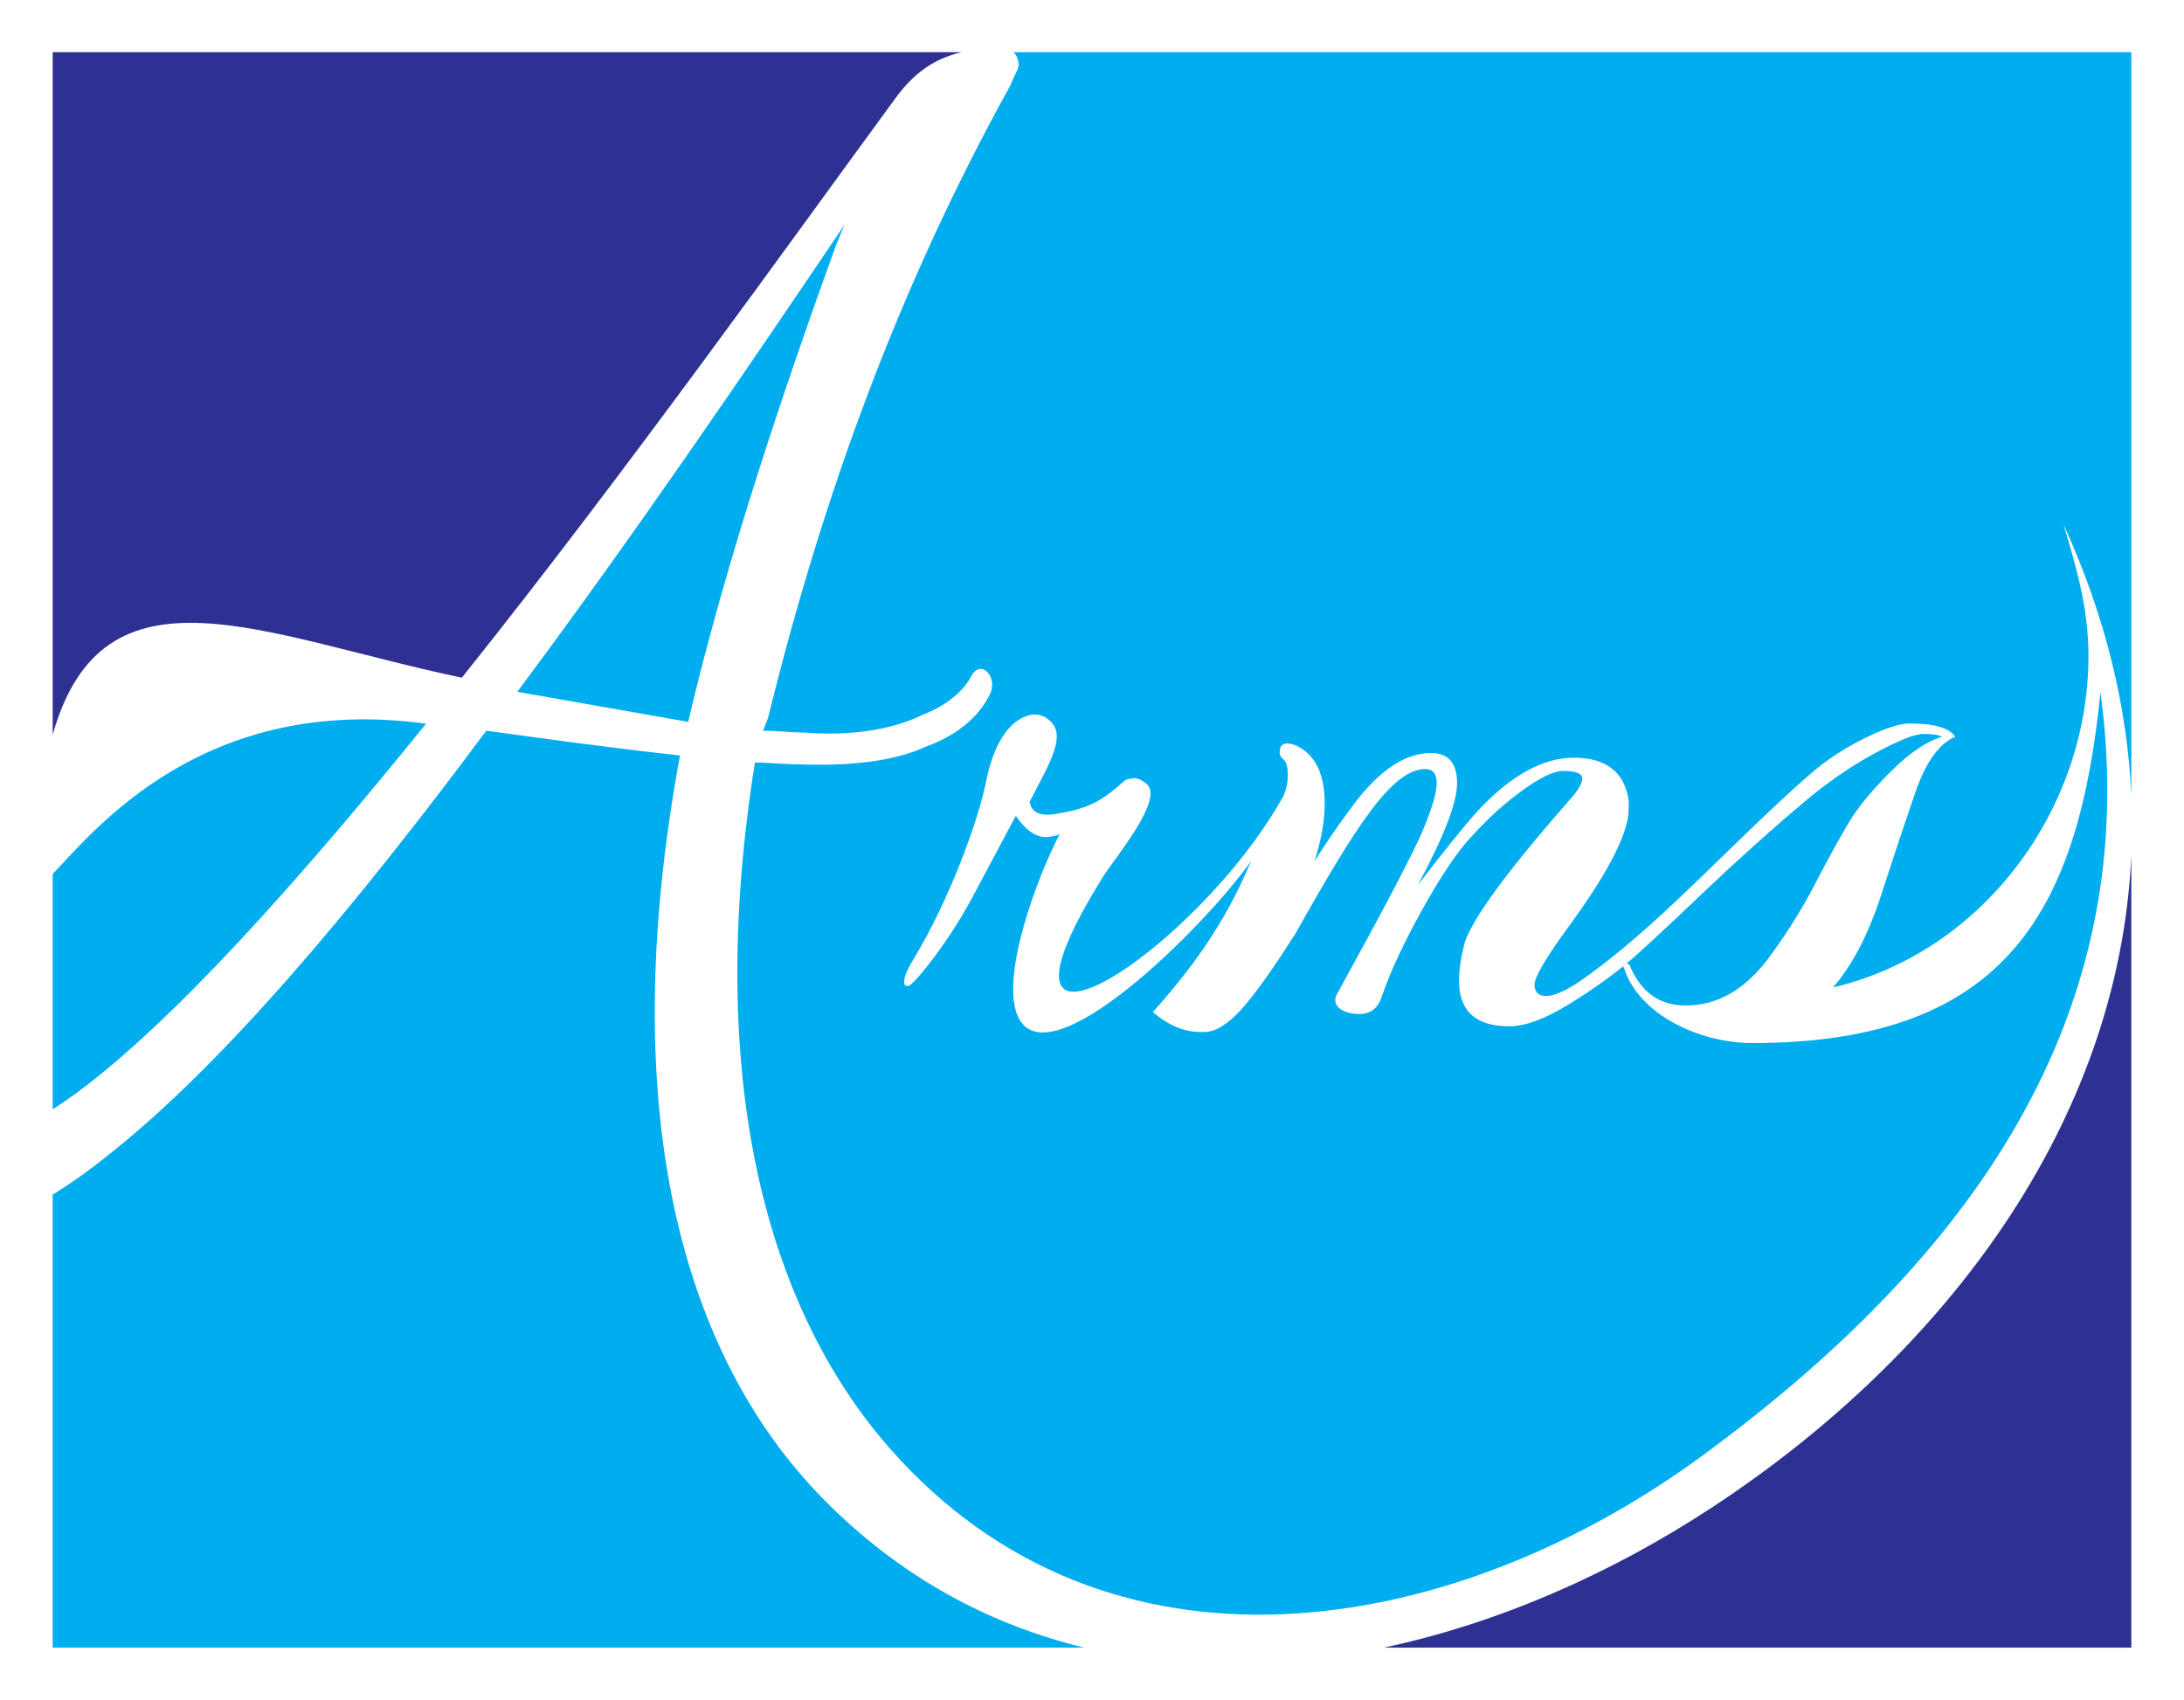 <?xml version="1.0" encoding="utf-8"?>
<!-- Generator: Adobe Illustrator 15.0.0, SVG Export Plug-In . SVG Version: 6.00 Build 0)  -->
<!DOCTYPE svg PUBLIC "-//W3C//DTD SVG 1.1//EN" "http://www.w3.org/Graphics/SVG/1.1/DTD/svg11.dtd">
<svg version="1.1" id="Layer_1" xmlns="http://www.w3.org/2000/svg" xmlns:xlink="http://www.w3.org/1999/xlink" x="0px" y="0px"
	 width="135px" height="105.076px" viewBox="-40.201 0 135 105.076" enable-background="new -40.201 0 135 105.076"
	 xml:space="preserve">
<g>
	<rect x="-40.201" y="-0.028" fill="#FFFFFF" width="135" height="105.133"/>
	<path fill="#00AEEF" d="M11.495,15.103c-3.119,8.635-6.744,19.24-9.159,29.52l-10.564-1.859C-0.883,32.926,6.161,22.535,12,13.898
		C11.795,14.339,11.696,14.665,11.495,15.103"/>
	<path fill="#00AEEF" d="M60.328,59.57h0.007c0.136,0,0.223,0.08,0.259,0.239c0.69,1.565,1.825,2.345,3.402,2.345
		c1.961,0,3.668-0.978,5.127-2.934c1.079-1.449,2.028-2.966,2.854-4.55c0.826-1.586,1.52-2.847,2.077-3.786s1.42-1.994,2.593-3.168
		c1.177-1.171,2.239-1.898,3.2-2.174c-0.229-0.115-0.616-0.176-1.152-0.176c-0.538,0-1.548,0.4-3.028,1.205
		c-1.482,0.802-2.948,1.818-4.409,3.053c-1.461,1.23-3.037,2.627-4.728,4.191c-1.932,1.792-3.83,3.666-5.793,5.404
		C60.605,59.336,60.468,59.454,60.328,59.57"/>
	<path fill="#00AEEF" d="M-36.945,54.026v14.549c0.488-0.316,0.966-0.649,1.442-0.99c5.935-4.373,13.687-13.011,21.638-22.851
		C-27.626,42.865-34.372,51.335-36.945,54.026"/>
	<path fill="#2E3192" d="M19.229,3.227h-56.174v42.186c3.146-11.099,12.929-6.124,25.292-3.521
		C-1.443,29.109,8.677,14.896,15.158,6.06C16.264,4.545,17.506,3.635,19.229,3.227"/>
	<path fill="#00AEEF" d="M91.543,49.182V3.227H22.448c0.201,0.191,0.314,0.48,0.314,0.831c0,0.222-0.302,0.659-0.5,1.202
		C15.417,17.616,10.686,30.519,7.267,44.404l-0.305,0.766c0.908,0,1.712,0.11,2.517,0.11c2.719,0.22,5.334-0.11,7.348-1.091
		c1.408-0.549,2.517-1.423,3.019-2.408c0.604-1.092,1.712,0.111,1.108,1.2c-0.705,1.423-2.115,2.519-3.924,3.173
		c-2.115,0.982-5.032,1.2-7.849,1.092c-0.907,0-1.813-0.109-2.719-0.109c-3.119,19.613,0.749,33.7,8.269,42.313
		c13.457,15.418,34.755,11.968,50.385,0.467c16.435-12.091,27.246-27.058,24.521-47.128c-1.333,13.108-5.52,21.686-21.508,21.686
		c-3.286,0-7.015-1.758-7.937-4.614c-0.034-0.031-0.051-0.077-0.059-0.133c-0.903,0.739-1.979,1.495-3.229,2.274
		c-1.538,0.959-2.806,1.438-3.803,1.438c-2.077,0-3.115-0.938-3.115-2.818c0-0.666,0.116-1.446,0.348-2.345
		c0.497-1.526,2.671-4.481,6.513-8.862c0.5-0.551,0.753-0.98,0.753-1.291c0-0.314-0.386-0.469-1.156-0.469
		c-0.768,0-1.98,0.684-3.632,2.055c-0.572,0.469-1.287,1.164-2.135,2.084c-0.845,0.92-1.83,2.397-2.965,4.431
		c-1.133,2.036-1.971,3.835-2.512,5.399c-0.227,0.705-0.688,1.058-1.381,1.058c-0.157,0-0.351-0.02-0.577-0.058
		c-0.731-0.193-1.02-0.546-0.864-1.056c2.996-5.438,4.783-8.843,5.36-10.212c0.574-1.373,0.867-2.35,0.867-2.938
		s-0.232-0.879-0.691-0.879c-2.037,0-4.226,3.384-8.031,10.154c-1.386,2.189-2.501,3.755-3.347,4.694
		c-0.845,0.937-1.613,1.405-2.304,1.405c-0.077,0-0.156,0-0.234,0c-0.997,0-1.979-0.411-2.938-1.231
		c2.328-2.61,4.414-5.368,6.07-9.331c-2.938,4.153-12.638,13.745-14.432,9.553c-1.067-2.482,1.25-8.659,2.598-11.204
		c-0.149,0.055-0.348,0.105-0.597,0.146c-0.741,0.121-1.443-0.311-2.107-1.301l-2.717,5.098c-1.476,2.767-3.61,5.37-3.919,5.421
		c-0.152,0.024-0.241-0.029-0.261-0.154c-0.051-0.314,0.152-0.81,0.569-1.495c2.197-3.615,3.997-8.517,4.484-10.975
		c0.558-2.809,1.743-3.963,2.825-4.139c0.71-0.116,1.43,0.459,1.528,1.086c0.102,0.633-0.2,1.479-0.777,2.602l-0.876,1.691
		c0.105,0.664,0.637,0.914,1.596,0.756c2.089-0.342,2.815-0.771,4.306-2.084c0.053-0.047,0.21-0.082,0.458-0.123
		c0.247-0.041,0.534,0.076,0.862,0.344c1.13,0.928-1.971,4.604-2.625,5.647c-8.852,14.114,5.728,4.767,11.099-4.916
		c0.193-0.468,0.277-0.927,0.261-1.379c-0.02-0.449-0.116-0.743-0.29-0.882c-0.174-0.135-0.241-0.299-0.203-0.494
		c0-0.314,0.157-0.471,0.467-0.471c0.151,0,0.323,0.043,0.517,0.117c1.19,0.551,1.786,1.742,1.786,3.582
		c0,1.094-0.21,2.289-0.632,3.578c0.768-1.212,1.594-2.407,2.478-3.578c1.576-2.074,3.153-3.11,4.728-3.11
		c1.077,0,1.61,0.623,1.61,1.876c0,1.174-0.804,3.268-2.419,6.281c1.613-2.111,2.863-3.656,3.747-4.637
		c2.036-2.154,3.997-3.229,5.878-3.229c2.002,0,3.137,0.879,3.402,2.639c0,0.196,0,0.373,0,0.527c0,1.449-1.207,3.839-3.632,7.162
		c-1.461,1.994-2.19,3.229-2.19,3.696c0,0.467,0.242,0.705,0.72,0.705c0.483,0,1.164-0.294,2.048-0.881
		c3.591-2.502,6.865-5.834,10.03-8.892c1.884-1.82,3.315-3.15,4.296-3.991c0.979-0.841,2.084-1.564,3.315-2.171
		c1.229-0.605,2.151-0.91,2.768-0.91c1.536,0,2.478,0.273,2.825,0.82c-0.997,0.431-1.813,1.565-2.448,3.405
		c-0.638,1.841-1.348,3.972-2.133,6.399c-0.789,2.424-1.777,4.322-2.97,5.693c9.246-2.173,15.749-10.965,15.79-20.393
		c0.012-2.965-0.698-5.406-1.543-8.229C89.976,38.154,91.3,43.775,91.543,49.182"/>
	<path fill="#2E3192" d="M45.335,101.847h46.208V52.894c-0.763,16.54-11.557,30.854-25.905,40.277
		C59.364,97.293,52.39,100.345,45.335,101.847"/>
	<path fill="#00AEEF" d="M-36.945,101.847h63.761c-5.884-1.427-11.402-4.38-16.128-9.19C2.061,83.886-2.266,68.881,1.832,46.699
		c-4.025-0.437-7.949-0.98-11.975-1.53c-8.051,10.827-16.203,20.556-23.249,26.134c-1.169,0.951-2.357,1.804-3.555,2.545v27.999
		H-36.945z"/>
</g>
</svg>
